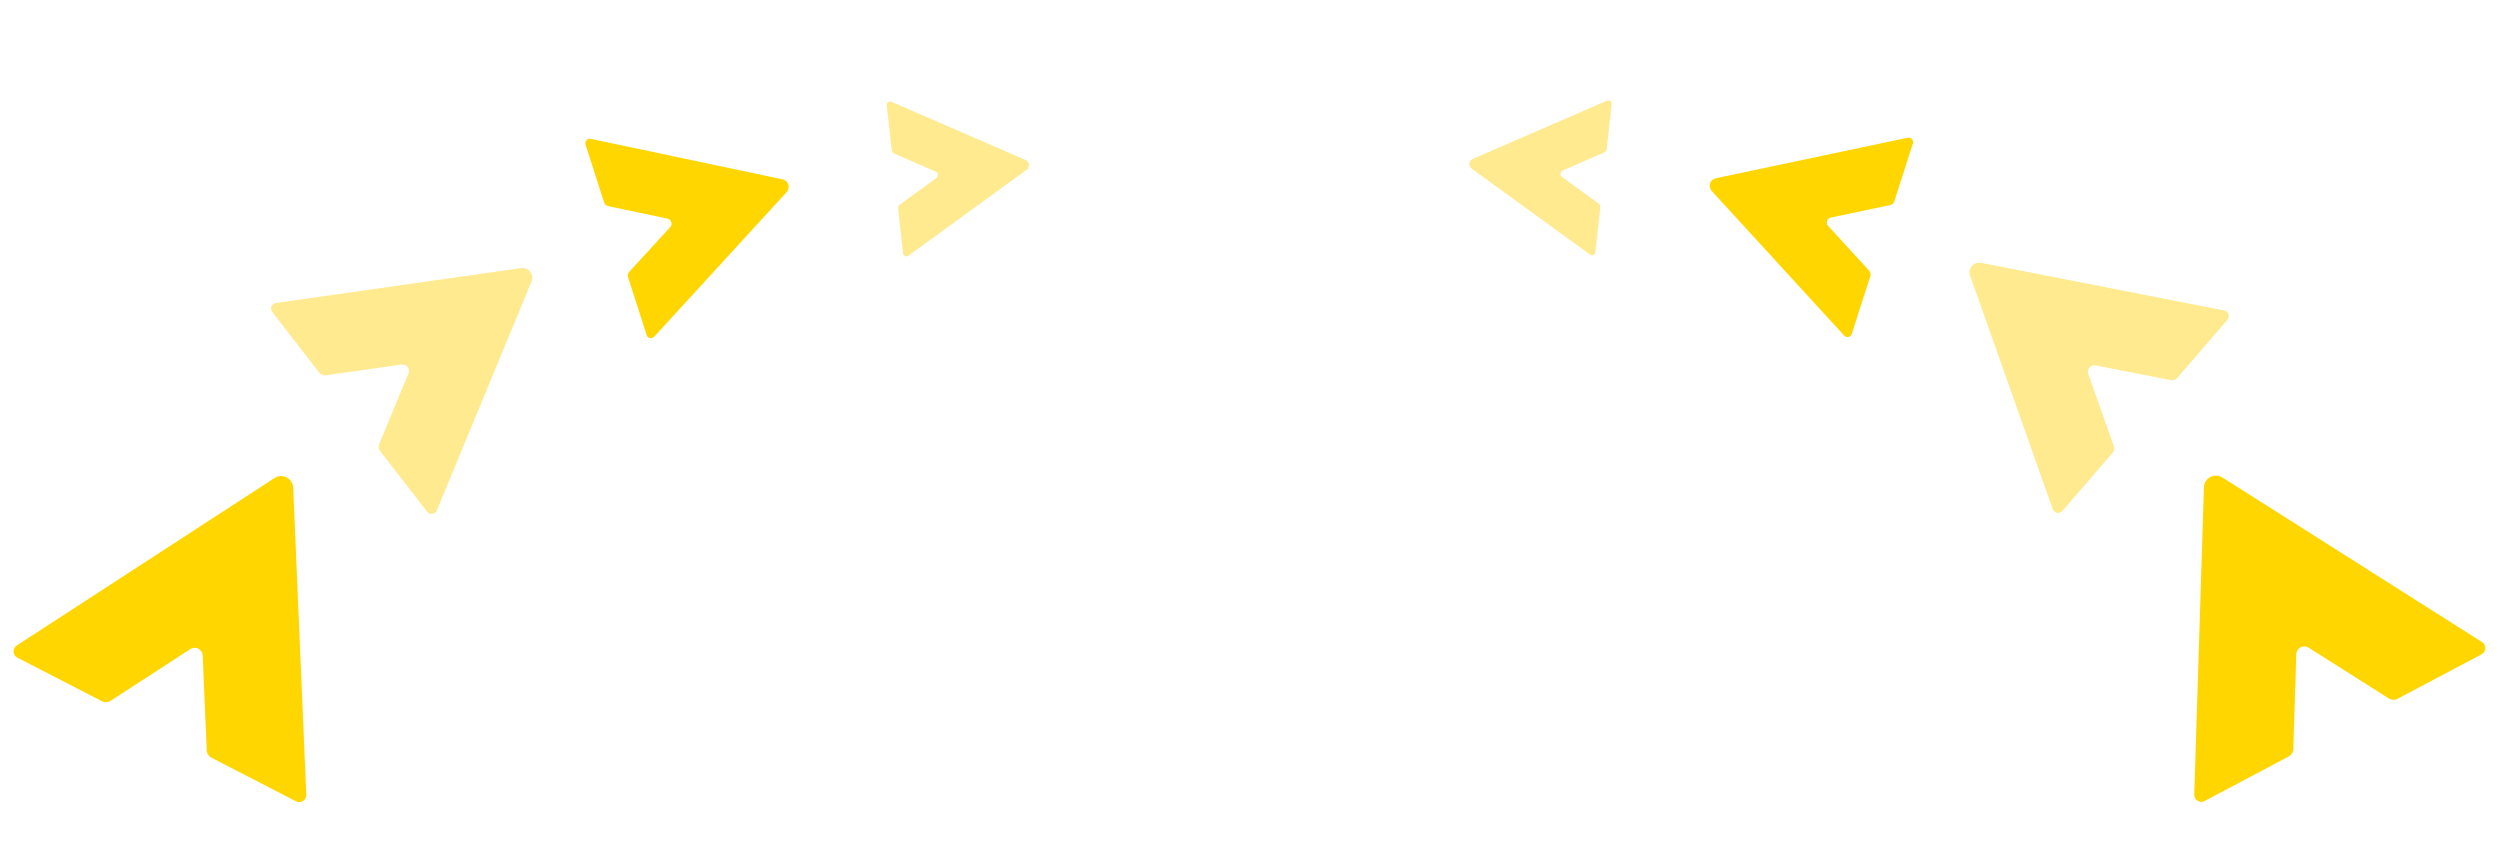 <svg xmlns="http://www.w3.org/2000/svg" width="1576" height="546" viewBox="0 0 1576 546" fill="none"><path d="M173.074 301.339L10.564 406.914C7.724 408.767 7.922 413.015 10.94 414.571L64.363 442.117C66.051 442.987 68.091 442.883 69.682 441.844L119.954 409.19C123.248 407.044 127.617 409.297 127.778 413.225L130.333 473.116C130.41 475.015 131.508 476.737 133.196 477.608L186.619 505.153C189.637 506.709 193.223 504.437 193.074 501.018L184.831 307.401C184.573 301.514 178.039 298.145 173.094 301.349L173.074 301.339Z" fill="#FFD600"></path><path d="M328.561 169.001L173.947 191.002C171.243 191.392 169.945 194.564 171.623 196.726L201.319 234.992C202.257 236.202 203.784 236.818 205.3 236.599L253.127 229.797C256.263 229.346 258.691 232.476 257.476 235.402L239.014 280.043C238.425 281.457 238.643 283.088 239.582 284.298L269.278 322.564C270.956 324.726 274.347 324.282 275.4 321.733L335.096 177.422C336.906 173.032 333.274 168.352 328.572 169.015L328.561 169.001Z" fill="#FFEA8F"></path><path d="M493.346 113.062L372.393 87.519C370.275 87.076 368.451 89.083 369.113 91.146L380.827 127.655C381.197 128.808 382.165 129.68 383.352 129.928L420.766 137.832C423.22 138.347 424.178 141.333 422.481 143.18L396.651 171.377C395.83 172.269 395.55 173.541 395.92 174.695L407.634 211.203C408.296 213.266 410.939 213.855 412.412 212.245L495.924 121.097C498.461 118.322 497.028 113.857 493.351 113.076L493.346 113.062Z" fill="#FFD600"></path><path d="M646.478 100.816L561.934 64.174C560.453 63.535 558.822 64.73 558.998 66.335L562.125 94.742C562.224 95.64 562.802 96.421 563.631 96.778L589.783 108.115C591.499 108.856 591.755 111.179 590.241 112.276L567.181 129.029C566.449 129.559 566.055 130.447 566.154 131.344L569.281 159.751C569.458 161.357 571.301 162.18 572.616 161.223L647.166 107.068C649.431 105.418 649.049 101.944 646.479 100.827L646.478 100.816Z" fill="#FFEA8F"></path><path d="M1401.04 301.019L1564.71 404.778C1567.57 406.599 1567.42 410.849 1564.42 412.439L1511.31 440.577C1509.63 441.466 1507.59 441.385 1505.99 440.364L1455.35 408.272C1452.04 406.163 1447.69 408.464 1447.57 412.394L1445.69 472.31C1445.63 474.209 1444.55 475.944 1442.87 476.833L1389.76 504.971C1386.76 506.561 1383.15 504.329 1383.26 500.909L1389.35 307.212C1389.54 301.322 1396.03 297.88 1401.02 301.03L1401.04 301.019Z" fill="#FFD600"></path><path d="M1248.92 165.701L1402.18 195.732C1404.86 196.263 1405.99 199.498 1404.2 201.57L1372.55 238.236C1371.55 239.395 1370 239.93 1368.49 239.633L1321.09 230.347C1317.98 229.733 1315.39 232.732 1316.45 235.717L1332.56 281.26C1333.07 282.703 1332.77 284.321 1331.77 285.48L1300.12 322.146C1298.33 324.218 1294.97 323.597 1294.05 320.997L1241.96 173.77C1240.38 169.292 1244.25 164.807 1248.91 165.715L1248.92 165.701Z" fill="#FFEA8F"></path><path d="M1081.64 112.367L1202.59 86.824C1204.71 86.38 1206.54 88.388 1205.87 90.451L1194.16 126.959C1193.79 128.113 1192.82 128.985 1191.64 129.233L1154.22 137.137C1151.77 137.652 1150.81 140.638 1152.51 142.484L1178.34 170.681C1179.16 171.574 1179.44 172.846 1179.07 174L1167.35 210.508C1166.69 212.571 1164.05 213.16 1162.57 211.55L1079.06 120.401C1076.53 117.626 1077.96 113.161 1081.64 112.38L1081.64 112.367Z" fill="#FFD600"></path><path d="M928.509 100.125L1013.05 63.482C1014.53 62.843 1016.17 64.038 1015.99 65.644L1012.86 94.051C1012.76 94.948 1012.19 95.729 1011.36 96.087L985.205 107.424C983.488 108.165 983.233 110.488 984.747 111.584L1007.81 128.338C1008.54 128.867 1008.93 129.755 1008.83 130.653L1005.71 159.06C1005.53 160.665 1003.69 161.488 1002.37 160.531L927.821 106.376C925.556 104.727 925.938 101.253 928.508 100.135L928.509 100.125Z" fill="#FFEA8F"></path></svg>